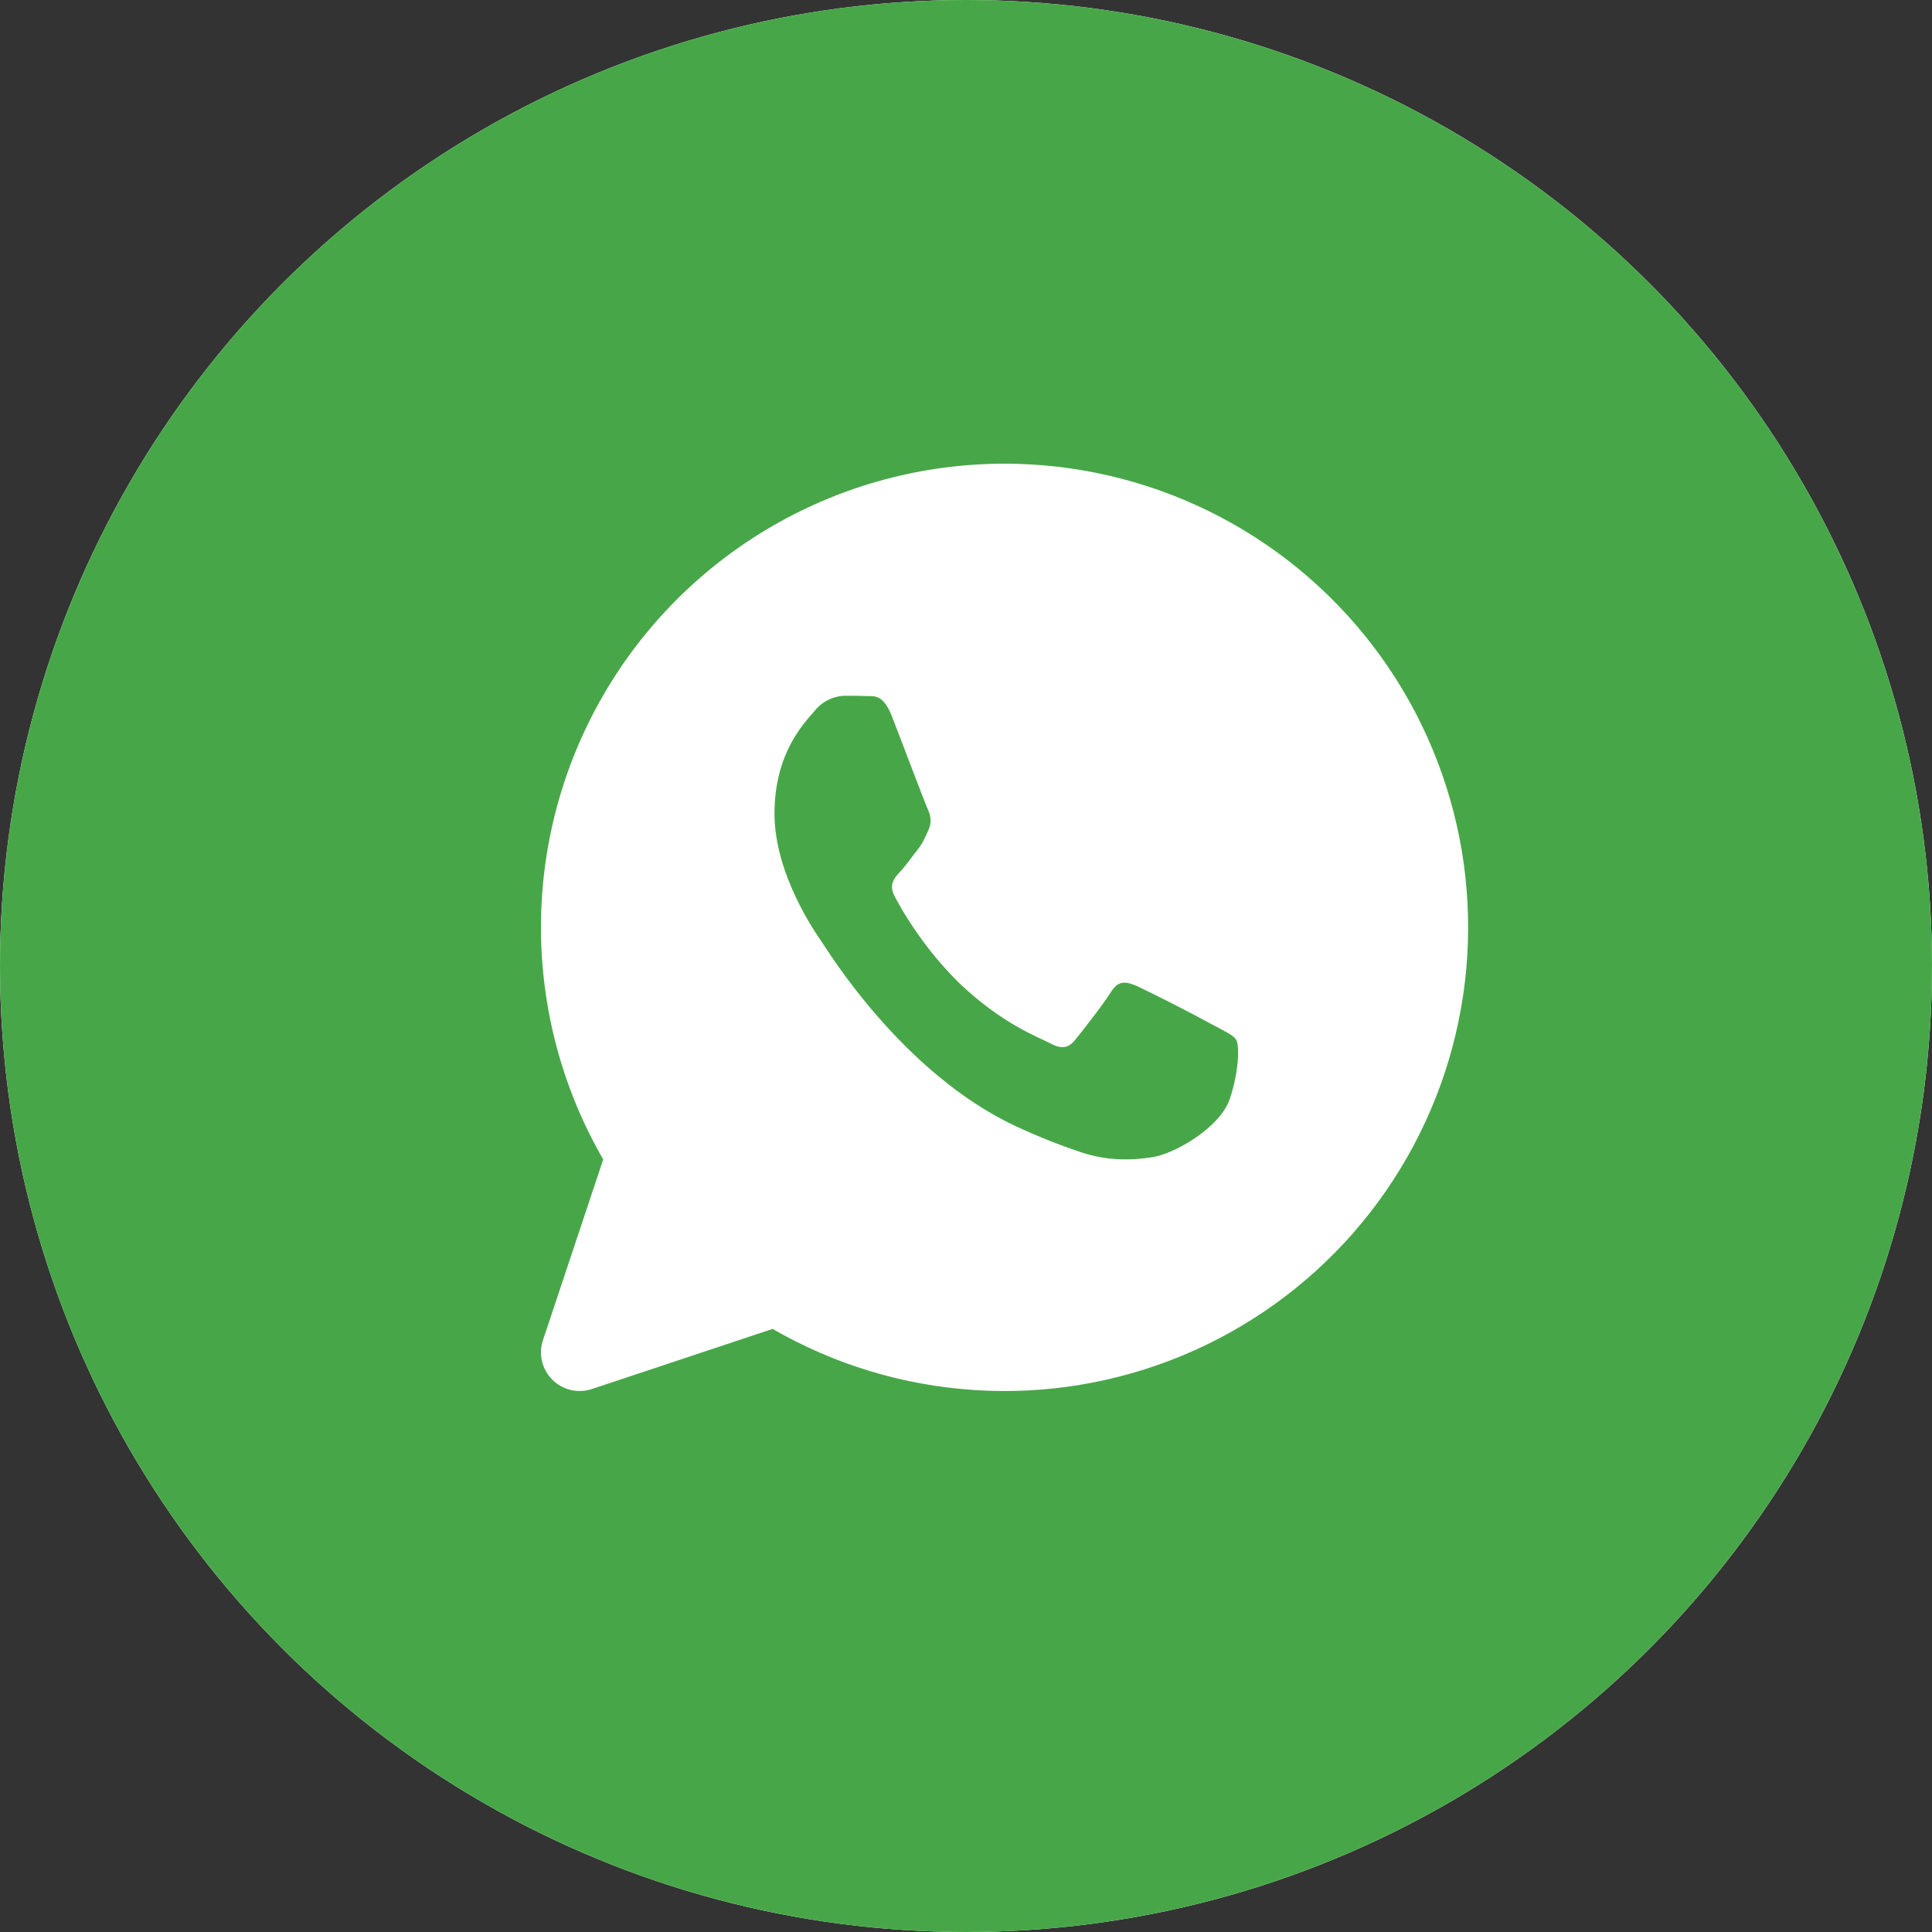 <?xml version="1.0" encoding="UTF-8"?> <svg xmlns="http://www.w3.org/2000/svg" width="32" height="32" viewBox="0 0 32 32" fill="none"><rect x="0" y="0" width="32" height="32" fill="#333333" stroke="none"/><circle cx="16" cy="16" r="16" fill="white"></circle><circle cx="16" cy="16" r="16" fill="#47A748"></circle><path d="M16.639 7.68C17.817 7.68 18.979 7.952 20.036 8.473C21.092 8.994 22.014 9.751 22.731 10.686C23.448 11.621 23.94 12.708 24.17 13.863C24.399 15.019 24.36 16.211 24.055 17.349C23.75 18.487 23.187 19.539 22.411 20.425C21.634 21.31 20.664 22.005 19.575 22.456C18.487 22.906 17.31 23.101 16.134 23.023C14.959 22.946 13.817 22.6 12.797 22.011L9.802 23.007C9.689 23.044 9.568 23.049 9.453 23.022C9.337 22.995 9.232 22.936 9.148 22.852C9.064 22.768 9.005 22.662 8.977 22.547C8.95 22.431 8.955 22.31 8.993 22.198L9.991 19.204C9.316 18.036 8.961 16.712 8.96 15.364C8.959 14.015 9.314 12.69 9.988 11.522C10.662 10.354 11.631 9.384 12.799 8.71C13.966 8.035 15.291 7.68 16.639 7.68ZM13.992 11.524C13.895 11.527 13.799 11.551 13.712 11.596C13.624 11.64 13.548 11.703 13.488 11.78C13.315 11.982 12.828 12.475 12.828 13.476C12.828 14.478 13.505 15.447 13.599 15.583C13.693 15.716 14.932 17.771 16.828 18.655C17.18 18.819 17.538 18.962 17.903 19.084C18.356 19.237 18.769 19.217 19.096 19.165C19.459 19.108 20.213 18.674 20.371 18.197C20.527 17.723 20.527 17.315 20.479 17.23C20.432 17.146 20.307 17.093 20.116 16.989C19.691 16.759 19.261 16.539 18.826 16.329C18.653 16.26 18.526 16.227 18.401 16.431C18.274 16.635 17.914 17.094 17.803 17.23C17.694 17.362 17.583 17.381 17.393 17.28C17.204 17.179 16.596 16.963 15.874 16.269C15.457 15.853 15.103 15.377 14.824 14.858C14.712 14.653 14.812 14.545 14.905 14.442C14.991 14.353 15.095 14.205 15.189 14.085C15.283 13.97 15.316 13.884 15.379 13.747C15.441 13.611 15.409 13.491 15.362 13.391C15.315 13.289 14.937 12.285 14.778 11.877C14.625 11.48 14.47 11.537 14.353 11.529C14.245 11.524 14.119 11.524 13.992 11.524Z" fill="white"></path></svg> 